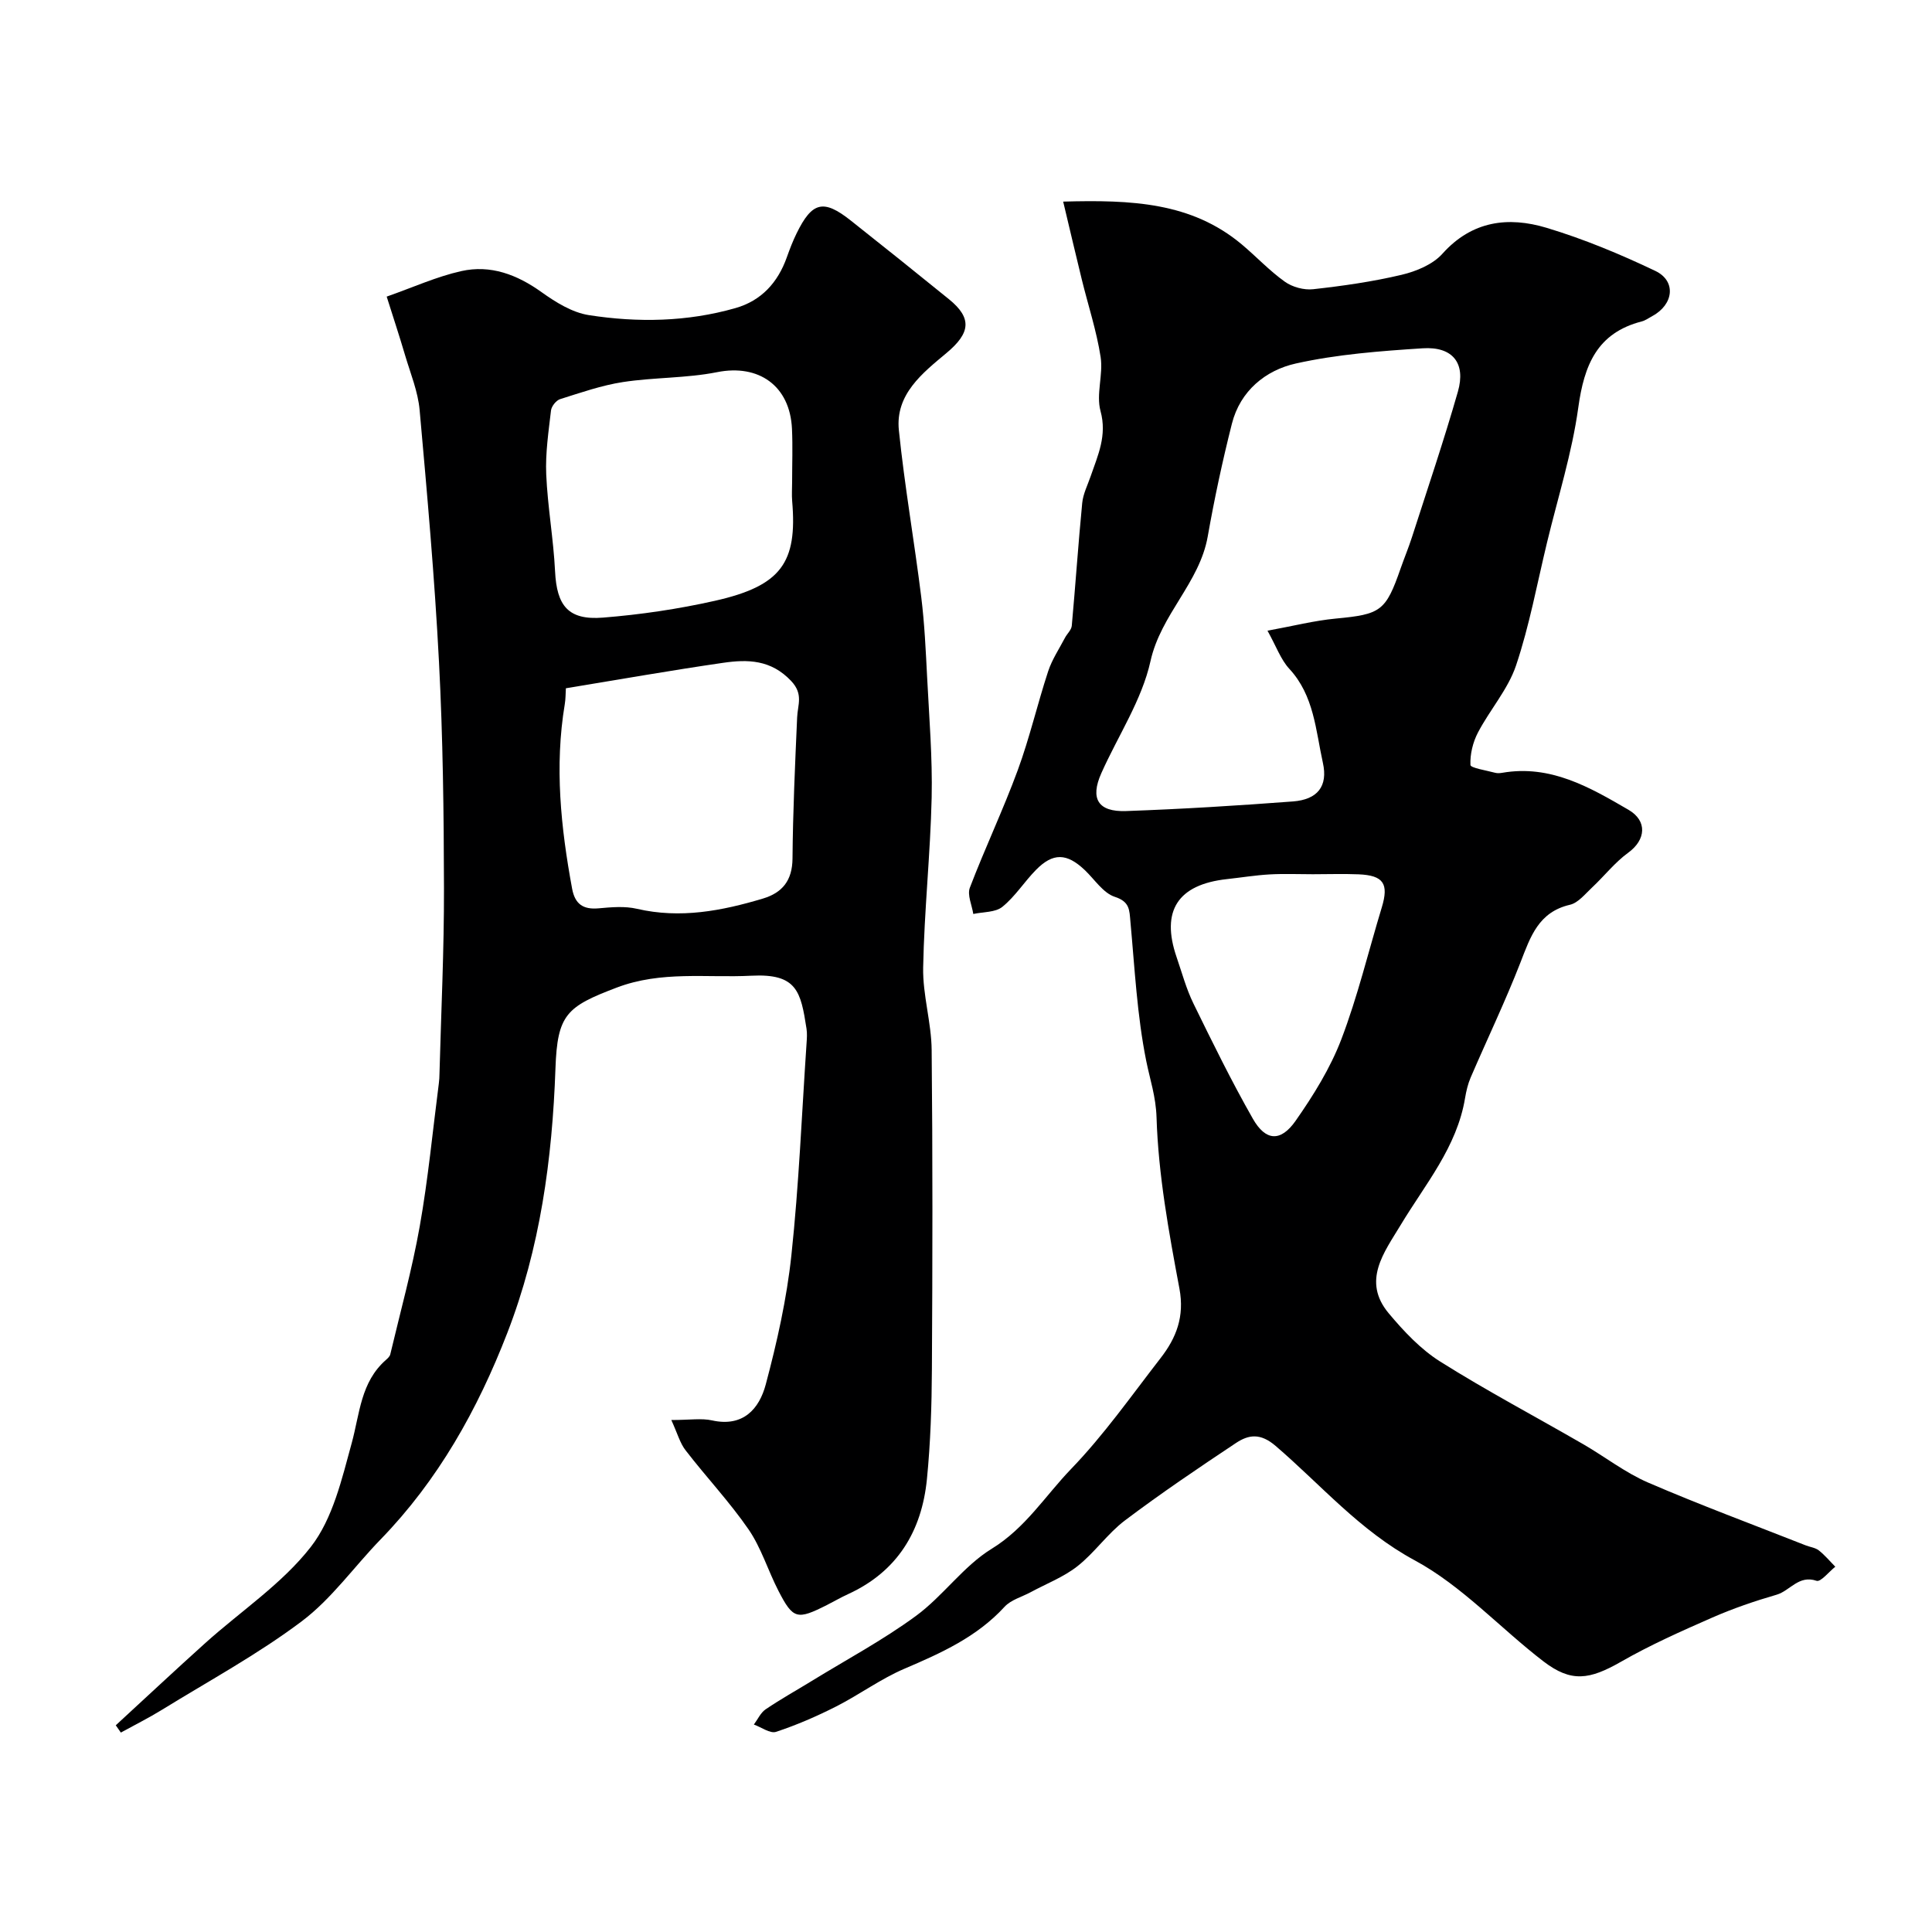 <svg enable-background="new 0 0 400 400" viewBox="0 0 400 400" xmlns="http://www.w3.org/2000/svg"><path d="m220.12 41.74c14.14-.39 26.52.13 36.94 8.83 3.03 2.54 5.76 5.48 8.96 7.76 1.56 1.11 3.95 1.76 5.85 1.55 6.14-.68 12.3-1.56 18.3-2.98 3.04-.72 6.48-2.14 8.47-4.37 6.13-6.84 13.64-7.74 21.54-5.37 7.72 2.32 15.26 5.46 22.54 8.93 4.39 2.1 3.79 6.97-.63 9.35-.72.39-1.42.91-2.19 1.11-9.25 2.38-11.92 9.05-13.13 17.81-1.3 9.43-4.23 18.64-6.47 27.94-2.06 8.52-3.64 17.2-6.42 25.48-1.67 4.95-5.42 9.17-7.89 13.89-1.05 2.01-1.65 4.49-1.55 6.71.03.62 3.29 1.12 5.09 1.61.47.13 1.01.09 1.49.01 9.98-1.73 18.09 2.97 26.16 7.67 3.92 2.29 3.59 6.21-.07 8.87-2.77 2.01-4.95 4.83-7.48 7.2-1.43 1.33-2.87 3.18-4.58 3.58-6.51 1.5-8.18 6.6-10.24 11.91-3.14 8.07-6.9 15.9-10.33 23.87-.57 1.33-.91 2.79-1.15 4.22-1.68 10.2-8.27 17.87-13.36 26.34-3.37 5.6-8.07 11.55-2.43 18.27 3.11 3.71 6.59 7.42 10.64 9.97 9.63 6.06 19.72 11.39 29.58 17.09 4.51 2.6 8.7 5.9 13.44 7.95 10.75 4.64 21.75 8.71 32.65 13.01.91.36 1.98.47 2.71 1.04 1.25.98 2.29 2.24 3.42 3.38-1.31 1.04-3.02 3.21-3.88 2.92-3.72-1.27-5.5 2.08-8.28 2.88-4.52 1.31-9.02 2.85-13.33 4.74-6.39 2.8-12.81 5.66-18.85 9.12-6.57 3.76-10.33 4.35-16.1-.07-8.97-6.89-16.85-15.63-26.64-20.91-11.38-6.14-19.39-15.62-28.8-23.69-3.16-2.71-5.58-2.34-8.21-.6-7.77 5.17-15.52 10.4-22.97 16.02-3.61 2.72-6.28 6.68-9.85 9.49-2.86 2.25-6.42 3.61-9.67 5.37-1.83.99-4.09 1.58-5.42 3.03-5.74 6.26-13.12 9.57-20.72 12.82-4.92 2.1-9.33 5.37-14.13 7.81-4.02 2.04-8.19 3.85-12.46 5.26-1.23.4-3.04-.96-4.59-1.51.8-1.07 1.39-2.44 2.43-3.15 3.1-2.1 6.38-3.93 9.58-5.89 7.21-4.43 14.73-8.45 21.53-13.44 5.63-4.12 9.84-10.32 15.71-13.92 6.99-4.29 11.09-10.98 16.45-16.54 6.79-7.04 12.48-15.16 18.5-22.92 3.26-4.19 4.99-8.6 3.91-14.39-2.2-11.72-4.37-23.57-4.74-35.43-.14-4.37-1.35-7.81-2.14-11.74-1.9-9.45-2.38-19.19-3.27-28.82-.22-2.4-.11-4.12-3.23-5.13-2.42-.79-4.19-3.62-6.23-5.55-3.71-3.52-6.56-3.62-10.09-.03-2.42 2.46-4.31 5.51-6.96 7.65-1.45 1.18-3.98 1.03-6.02 1.48-.28-1.83-1.29-3.95-.71-5.45 3.12-8.17 6.89-16.1 9.91-24.31 2.46-6.69 4.07-13.7 6.3-20.49.8-2.43 2.28-4.64 3.48-6.93.44-.85 1.33-1.62 1.41-2.49.77-8.47 1.34-16.95 2.16-25.41.18-1.89 1.12-3.71 1.75-5.55 1.5-4.36 3.43-8.42 2.04-13.5-.95-3.47.59-7.55.02-11.2-.84-5.42-2.59-10.7-3.9-16.05-1.23-5.02-2.4-10.03-3.85-16.11zm42.3 88.84c5.3-.97 9.68-2.09 14.13-2.51 9.33-.88 10.35-1.51 13.44-10.4.75-2.15 1.63-4.25 2.33-6.42 3.23-10.04 6.62-20.03 9.52-30.16 1.69-5.9-1.07-9.38-7.28-8.98-8.8.57-17.71 1.24-26.28 3.15-6.27 1.4-11.51 5.67-13.23 12.47-1.95 7.71-3.62 15.5-5 23.33-1.7 9.63-9.7 16.11-11.85 25.81-1.79 8.1-6.74 15.48-10.19 23.23-2.34 5.25-.69 8.03 5.14 7.82 11.53-.41 23.05-1.12 34.55-1.99 5.07-.39 7.27-3.13 6.19-7.99-1.49-6.73-1.81-13.92-6.96-19.48-1.77-1.92-2.69-4.63-4.51-7.88zm9.39 50.42c-3 0-6-.13-8.99.04-2.94.17-5.86.65-8.79.97-10.18 1.11-13.72 6.57-10.43 16.15 1.11 3.23 2 6.57 3.49 9.61 3.93 8.04 7.88 16.09 12.3 23.85 2.65 4.65 5.76 4.85 8.86.42 3.68-5.26 7.17-10.88 9.45-16.84 3.39-8.88 5.61-18.2 8.38-27.32 1.49-4.9.38-6.64-4.78-6.86-3.16-.13-6.33-.02-9.49-.02z" fill="#000001"/><path d="m138.99 294c3.83 0 6.23-.41 8.44.08 6.46 1.43 9.77-2.42 11.11-7.44 2.34-8.78 4.35-17.75 5.31-26.77 1.56-14.57 2.15-29.25 3.14-43.89.07-1 .14-2.02-.01-3-1.19-7.69-1.97-11.45-11.39-10.97-9.32.48-18.66-1.06-27.93 2.47-10.36 3.94-12.27 5.54-12.66 16.76-.66 18.74-3.16 37.17-9.98 54.76-6.13 15.83-14.3 30.45-26.24 42.74-5.47 5.63-10.13 12.29-16.32 16.94-9.07 6.82-19.17 12.3-28.87 18.28-2.78 1.71-5.71 3.18-8.57 4.75-.35-.5-.7-1.01-1.05-1.51 6.18-5.68 12.31-11.43 18.55-17.04 7.34-6.6 15.88-12.24 21.84-19.9 4.55-5.85 6.42-14.05 8.46-21.49 1.67-6.11 1.85-12.62 7.08-17.21.36-.32.8-.72.9-1.15 2.09-8.82 4.52-17.59 6.1-26.5 1.74-9.8 2.68-19.75 3.96-29.63.09-.66.12-1.32.13-1.99.34-12.8.96-25.6.93-38.4-.03-15.6-.22-31.22-1.03-46.79-.9-17.42-2.45-34.82-4.01-52.2-.34-3.82-1.88-7.54-2.99-11.28-1.22-4.14-2.58-8.24-3.83-12.21 5.49-1.93 10.34-4.14 15.44-5.28 6.06-1.36 11.55.72 16.63 4.36 2.92 2.09 6.33 4.21 9.77 4.75 10.14 1.58 20.38 1.4 30.36-1.45 5.37-1.53 8.79-5.29 10.65-10.54.6-1.68 1.24-3.36 2.03-4.96 3.2-6.53 5.56-7.1 11.19-2.64 6.81 5.39 13.59 10.82 20.33 16.29 4.9 3.97 4.4 7.05-.49 11.14-4.95 4.14-10.63 8.55-9.87 15.98 1.18 11.54 3.2 23 4.63 34.52.69 5.55.94 11.17 1.23 16.77.42 8.26 1.11 16.54.93 24.79-.27 11.73-1.54 23.45-1.76 35.18-.11 5.68 1.71 11.39 1.76 17.09.22 21.99.18 43.99.05 65.99-.04 7.62-.28 15.27-1.03 22.84-1.07 10.77-6.11 19.13-16.31 23.8-1.49.68-2.91 1.51-4.37 2.25-6.21 3.14-7.02 2.97-10.06-2.92-2.16-4.19-3.55-8.87-6.18-12.71-3.94-5.72-8.76-10.83-13.01-16.34-1.18-1.48-1.71-3.52-2.99-6.32zm-21.83-151.5c-.07 1.05-.04 2.19-.23 3.3-2.14 12.84-.82 25.53 1.52 38.19.59 3.18 2.27 4.36 5.48 4.07 2.64-.24 5.43-.49 7.95.1 8.97 2.08 17.55.43 26.07-2.12 4.03-1.21 6.09-3.74 6.13-8.28.08-9.75.53-19.49.96-29.24.11-2.61 1.33-4.8-1.23-7.52-4.19-4.45-9.02-4.51-14.1-3.77-10.64 1.54-21.23 3.41-32.55 5.27zm46.84-42.73c0-3.66.14-7.33-.03-10.98-.41-8.95-6.92-13.45-15.49-11.74-6.38 1.27-13.04 1.06-19.5 2.05-4.42.68-8.73 2.19-13.02 3.54-.82.26-1.78 1.48-1.88 2.34-.51 4.4-1.18 8.85-.99 13.25.29 6.7 1.5 13.35 1.83 20.05.35 7.14 2.72 10.17 9.93 9.59 7.77-.62 15.56-1.77 23.16-3.48 13.76-3.1 17.09-7.92 16-20.64-.11-1.31-.01-2.65-.01-3.98z" fill="#000001"/></svg>